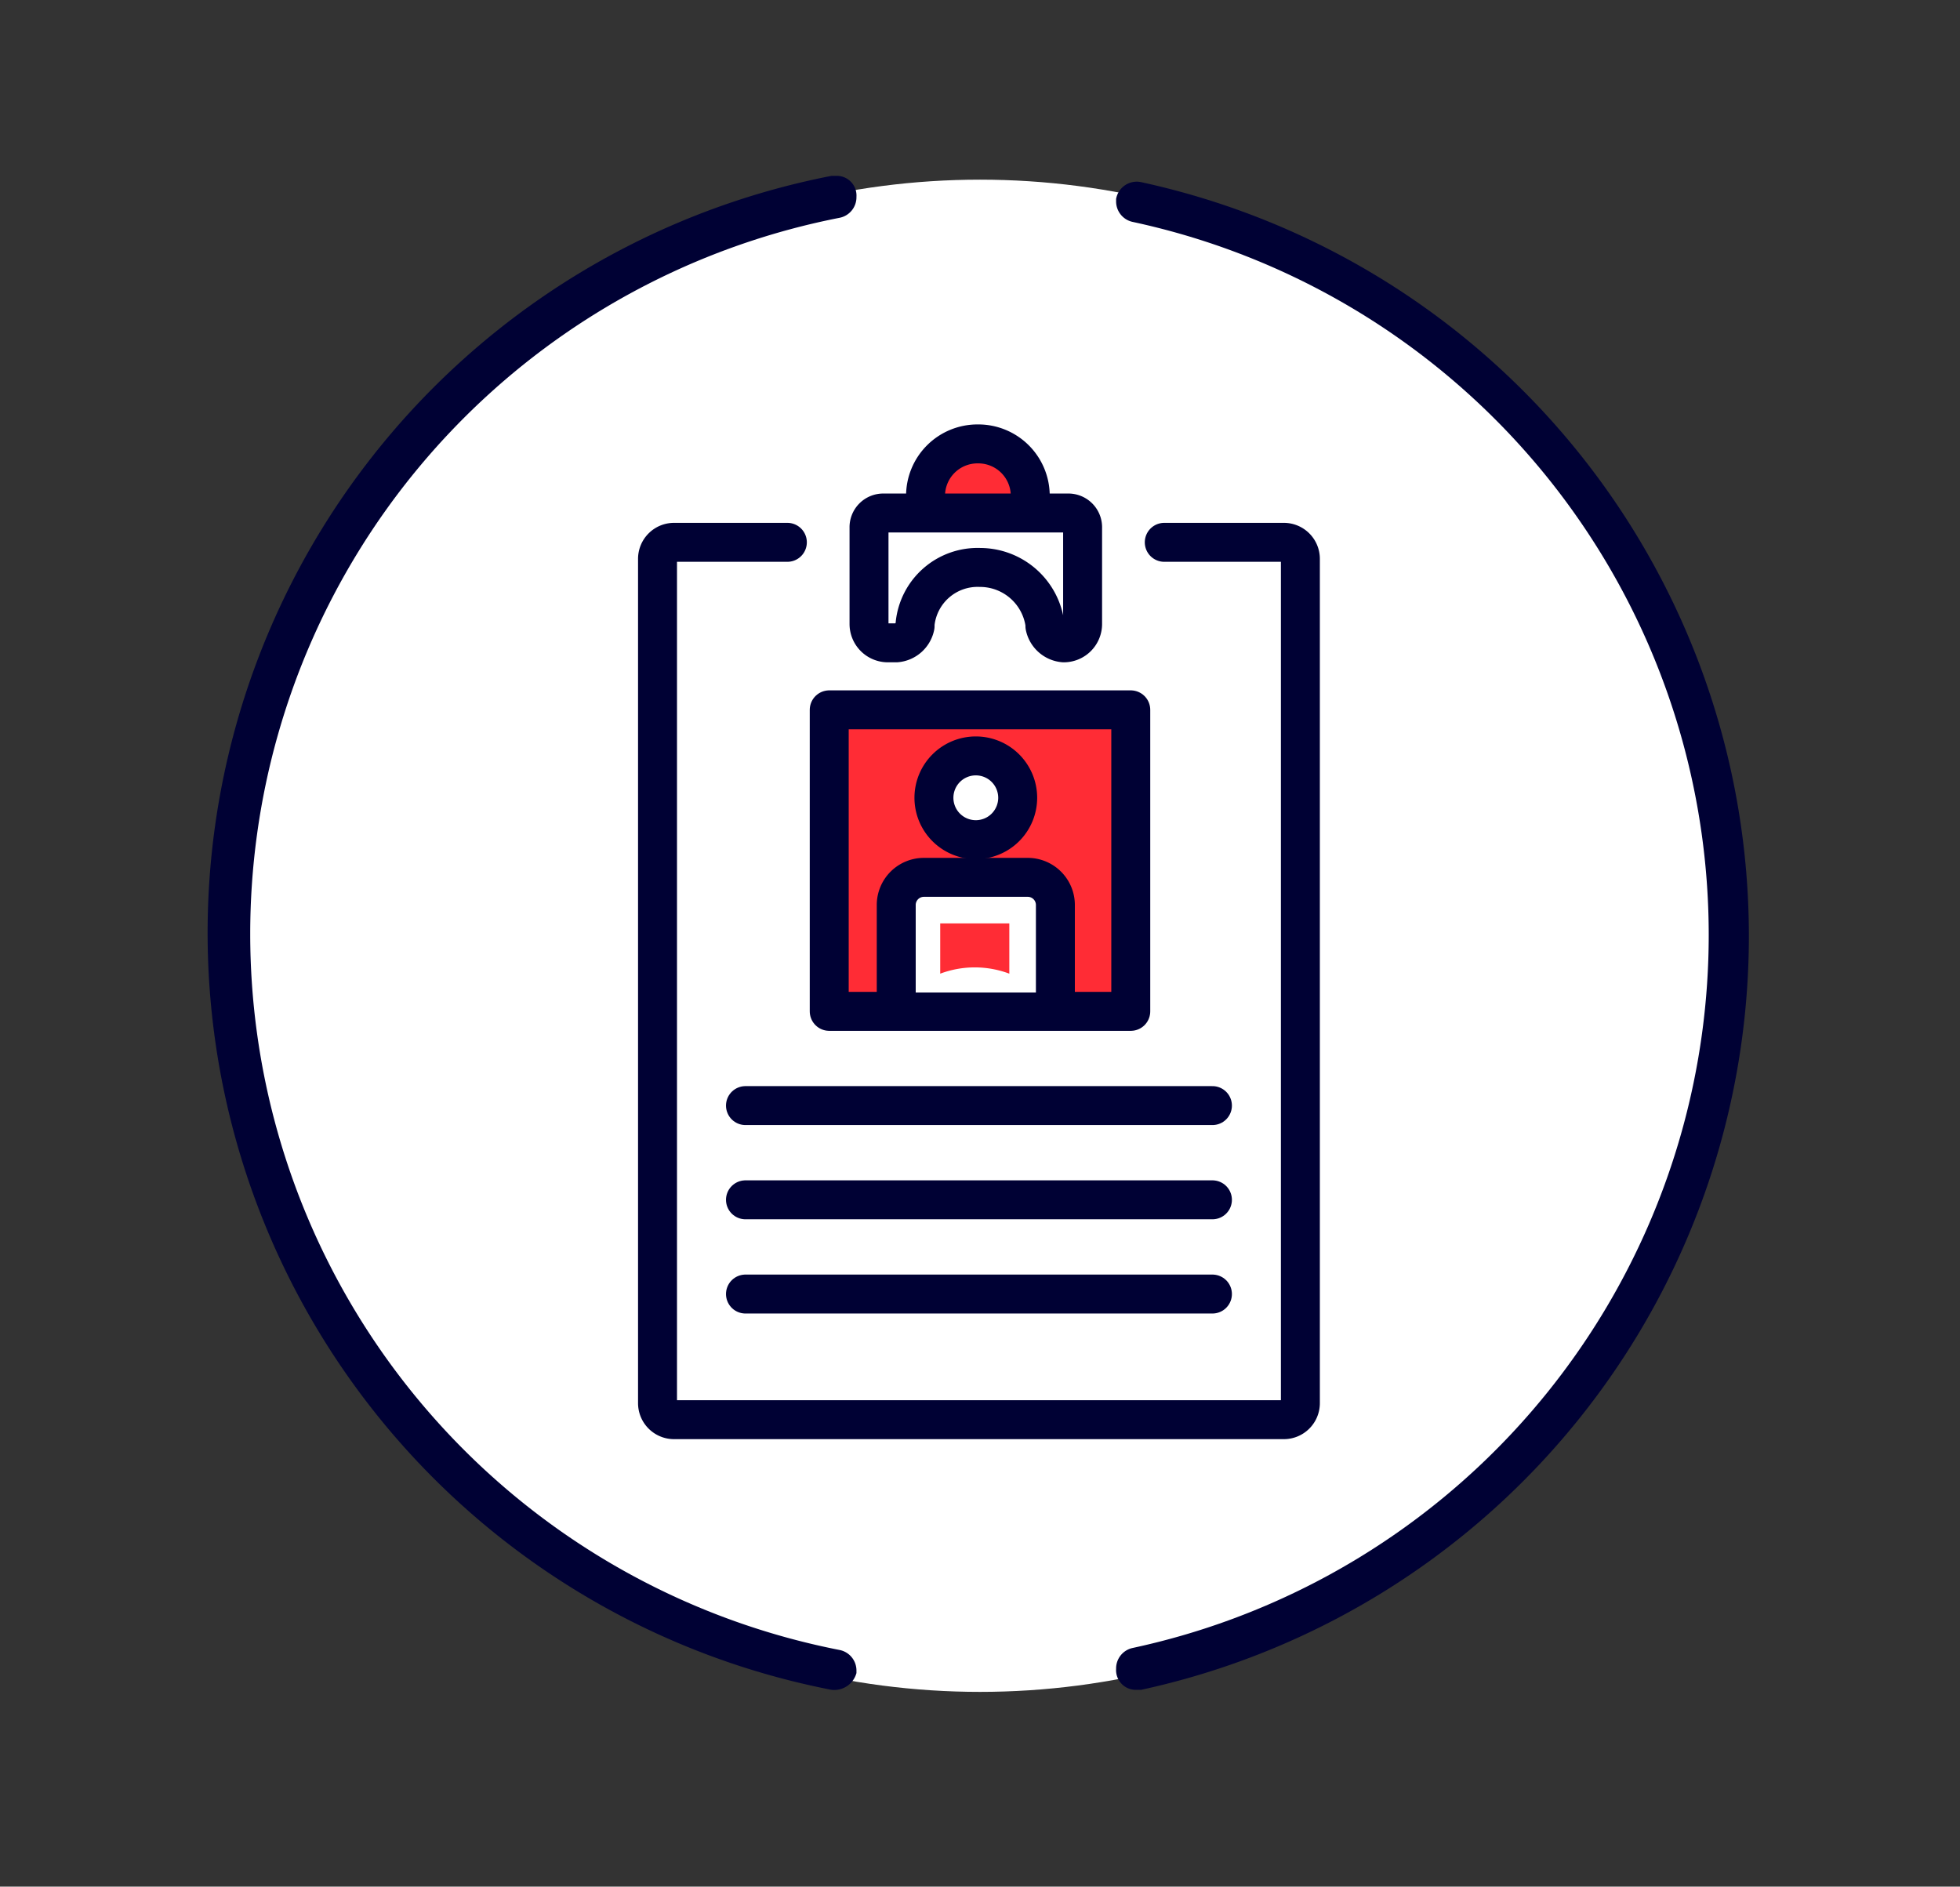 <svg xmlns="http://www.w3.org/2000/svg" id="Layer_1" data-name="Layer 1" viewBox="0 0 93.6 90.1"><rect x="0" y="0" width="93.6" height="90.1" fill="#333333" stroke="none"/><defs><style>.cls-1,.cls-5{fill:#fff;}.cls-2{fill:#000134;}.cls-3{fill:#ff2c35;}.cls-4{fill:none;}.cls-4,.cls-5{stroke:#000134;stroke-linecap:round;stroke-linejoin:round;stroke-width:1.86px;}</style></defs><circle class="cls-1" cx="46.8" cy="44.69" r="36.11"></circle><g id="Capa_3" data-name="Capa 3"><path class="cls-2" d="M40.9,79.8a1,1,0,0,0-.8-1,34.85,34.85,0,0,1,0-68.4,1,1,0,0,0,.8-1h0a.94.94,0,0,0-1-1h-.2a36.83,36.83,0,0,0,0,72.3,1.1,1.1,0,0,0,1.2-.8v-.1Z"></path><path class="cls-2" d="M53.3,9.6h0a1,1,0,0,0,.8,1,34.83,34.83,0,0,1,0,68.1,1,1,0,0,0-.8,1h0a.94.94,0,0,0,1,1h.2a36.84,36.84,0,0,0,0-72,1,1,0,0,0-1.2.8Z"></path></g><rect class="cls-3" x="39.6" y="33.9" width="14.4" height="14.4"></rect><path class="cls-3" d="M49.2,23.8v-.1a2.48,2.48,0,0,0-2.5-2.5h0a2.48,2.48,0,0,0-2.5,2.5v.1"></path><path class="cls-4" d="M41.5,25.2v4.6a.9.9,0,0,0,.9.9h.4a1,1,0,0,0,.9-.8v-.1a3,3,0,0,1,3.1-2.7h0a3.13,3.13,0,0,1,3.1,2.7v.1a1,1,0,0,0,.9.8h0a.9.9,0,0,0,.9-.9V25.2a.68.68,0,0,0-.7-.7H42.2A.68.68,0,0,0,41.5,25.2Z"></path><path class="cls-4" d="M37.6,25.9H32.2a.79.79,0,0,0-.8.8V67a.79.79,0,0,0,.8.8H61.3a.79.79,0,0,0,.8-.8V26.7a.79.79,0,0,0-.8-.8H55.6"></path><rect class="cls-4" x="39.6" y="33.9" width="14.4" height="14.4"></rect><line class="cls-4" x1="35.6" y1="52.8" x2="57.9" y2="52.8"></line><line class="cls-4" x1="35.6" y1="57.3" x2="57.9" y2="57.3"></line><line class="cls-4" x1="35.6" y1="61.8" x2="57.9" y2="61.8"></line><path class="cls-5" d="M48.6,38.1a2,2,0,1,1-2-2A2,2,0,0,1,48.6,38.1Z"></path><path class="cls-5" d="M42.8,47.4V43.2a1.32,1.32,0,0,1,1.3-1.3h5a1.32,1.32,0,0,1,1.3,1.3v4.2"></path><path class="cls-3" d="M44.9,44.1v2.4h0a4.69,4.69,0,0,1,3.3,0h0V44.1Z"></path><path class="cls-4" d="M49.2,23.8v-.1a2.48,2.48,0,0,0-2.5-2.5h0a2.48,2.48,0,0,0-2.5,2.5v.1"></path></svg>